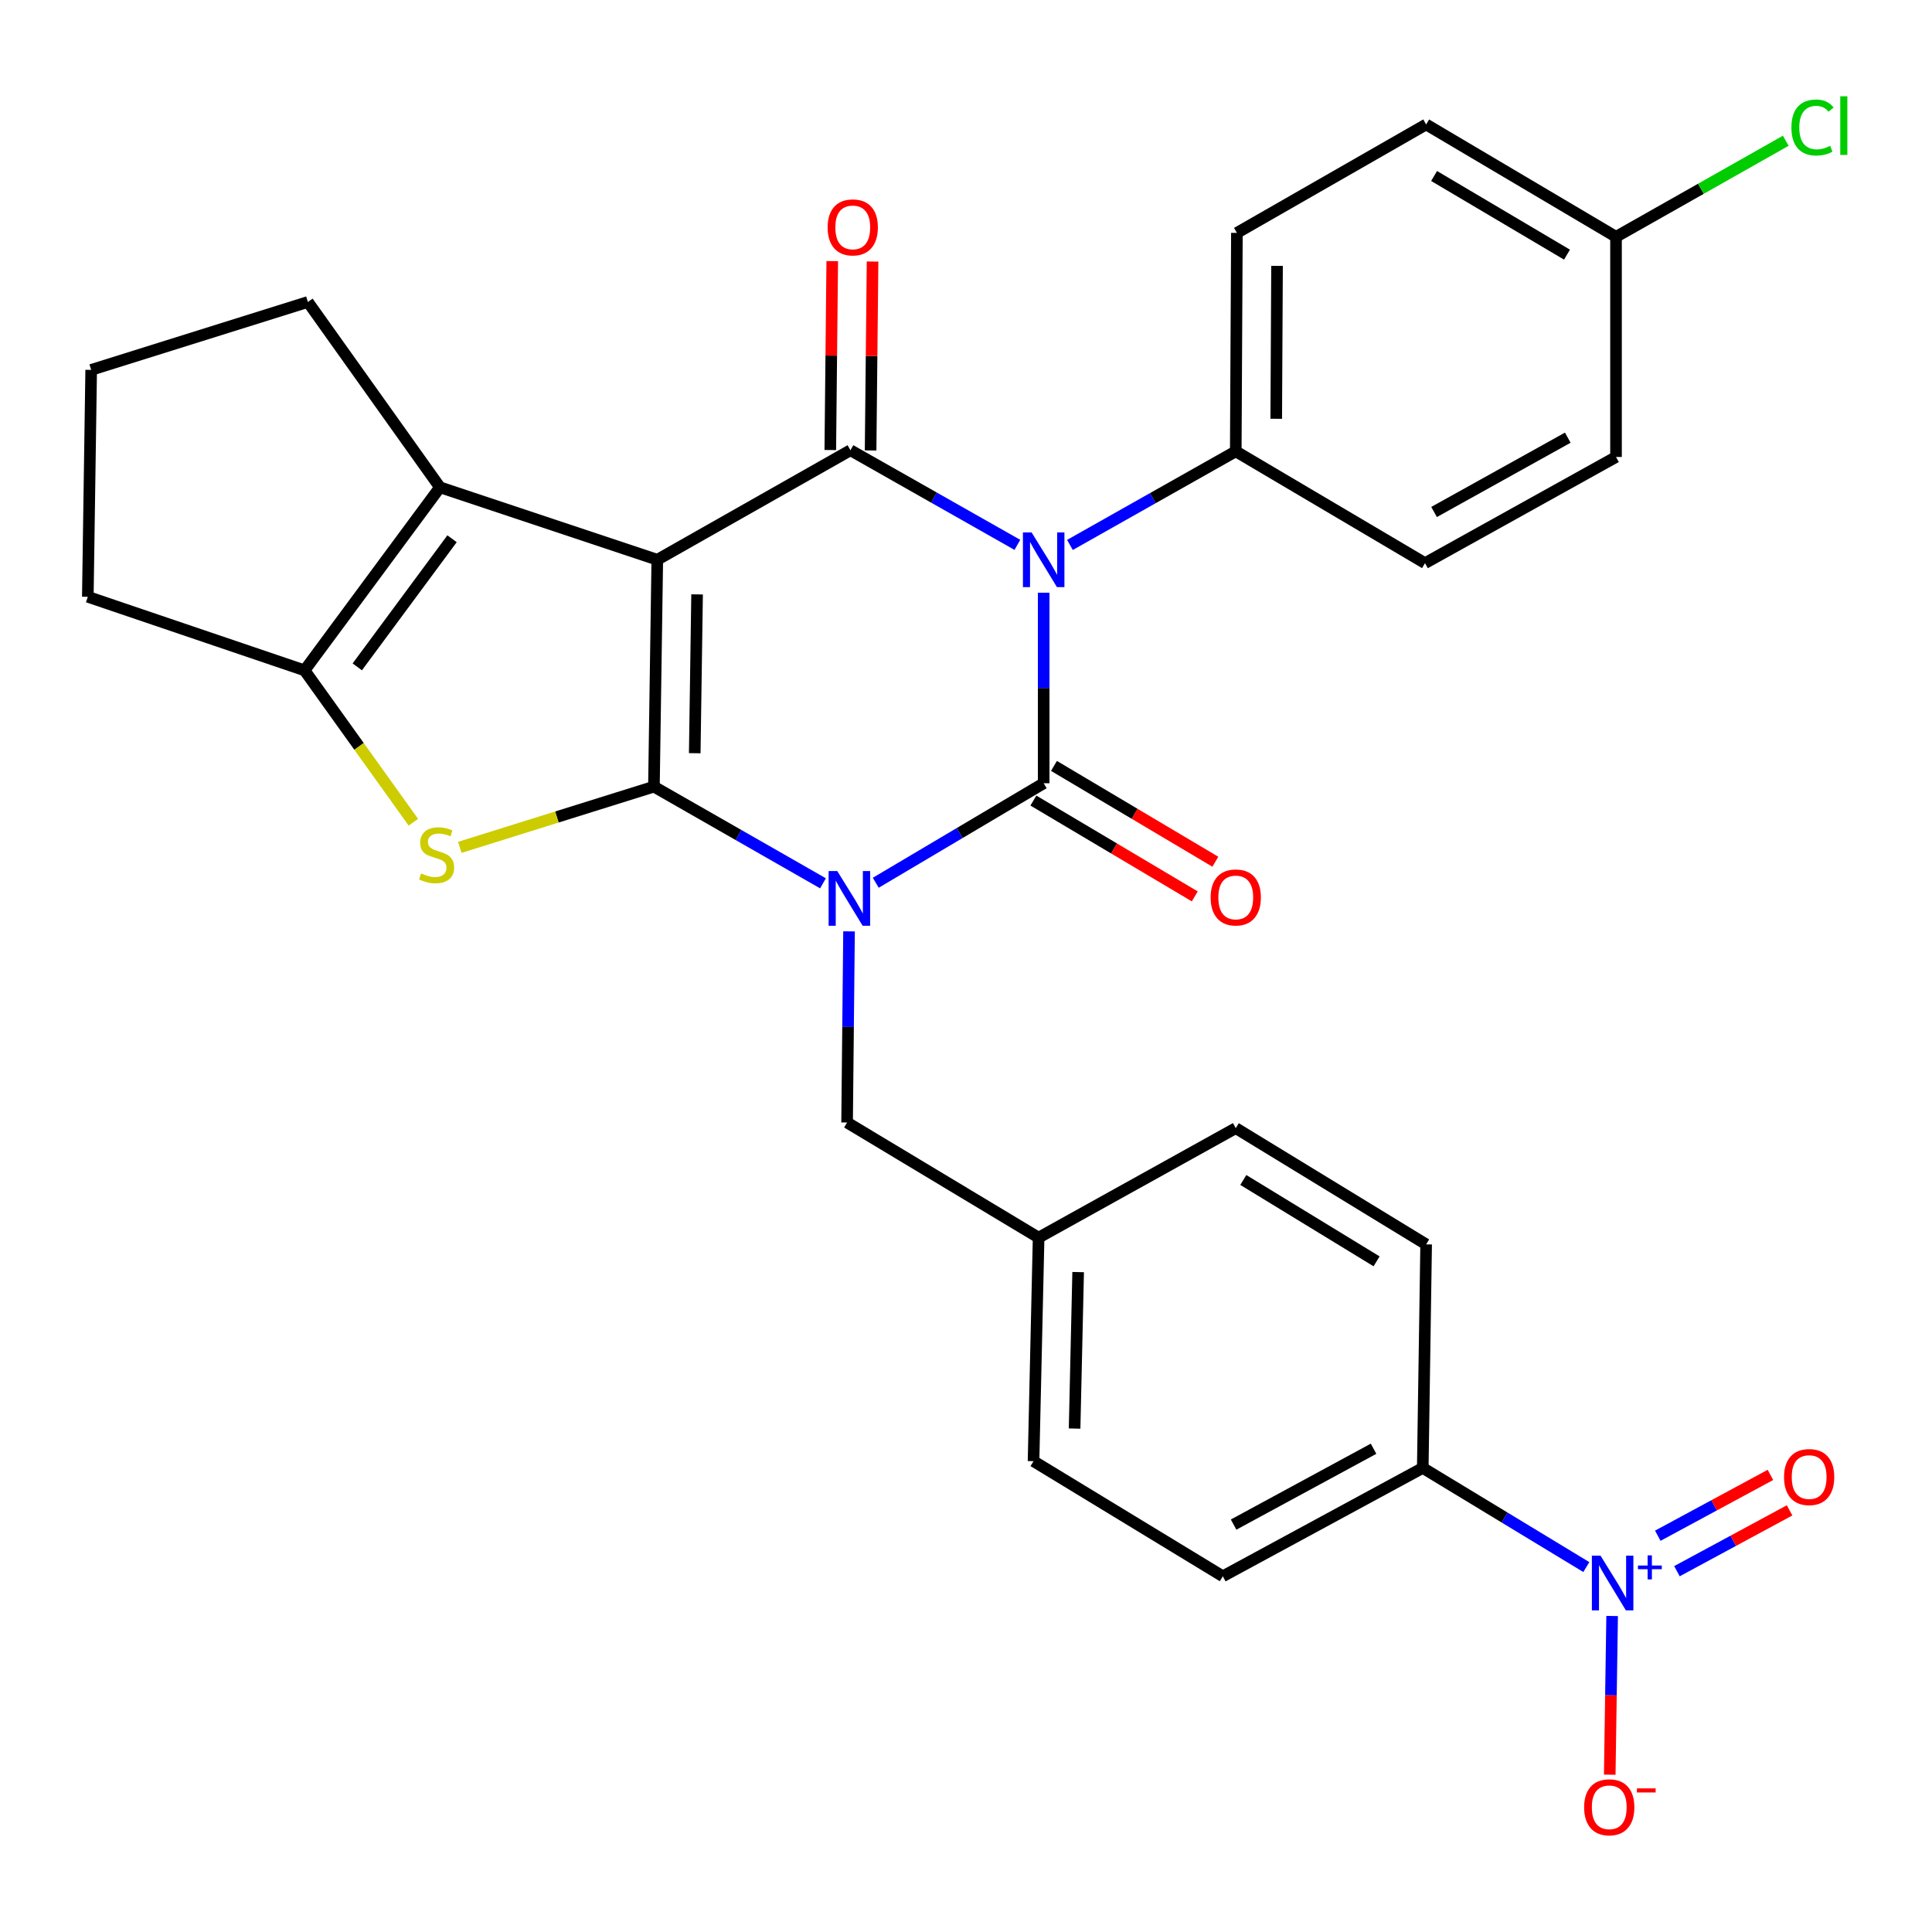 <?xml version='1.0' encoding='iso-8859-1'?>
<svg version='1.1' baseProfile='full'
              xmlns='http://www.w3.org/2000/svg'
                      xmlns:rdkit='http://www.rdkit.org/xml'
                      xmlns:xlink='http://www.w3.org/1999/xlink'
                  xml:space='preserve'
width='1000px' height='1000px' viewBox='0 0 1000 1000'>
<!-- END OF HEADER -->
<rect style='opacity:1.0;fill:#FFFFFF;stroke:none' width='1000' height='1000' x='0' y='0'> </rect>
<path class='bond-0' d='M 425.981,457.206 L 382.227,432.186' style='fill:none;fill-rule:evenodd;stroke:#0000FF;stroke-width:6px;stroke-linecap:butt;stroke-linejoin:miter;stroke-opacity:1' />
<path class='bond-0' d='M 382.227,432.186 L 338.473,407.166' style='fill:none;fill-rule:evenodd;stroke:#000000;stroke-width:6px;stroke-linecap:butt;stroke-linejoin:miter;stroke-opacity:1' />
<path class='bond-2' d='M 453.297,456.916 L 496.751,431.16' style='fill:none;fill-rule:evenodd;stroke:#0000FF;stroke-width:6px;stroke-linecap:butt;stroke-linejoin:miter;stroke-opacity:1' />
<path class='bond-2' d='M 496.751,431.16 L 540.204,405.404' style='fill:none;fill-rule:evenodd;stroke:#000000;stroke-width:6px;stroke-linecap:butt;stroke-linejoin:miter;stroke-opacity:1' />
<path class='bond-10' d='M 439.46,482.074 L 438.956,531.542' style='fill:none;fill-rule:evenodd;stroke:#0000FF;stroke-width:6px;stroke-linecap:butt;stroke-linejoin:miter;stroke-opacity:1' />
<path class='bond-10' d='M 438.956,531.542 L 438.452,581.011' style='fill:none;fill-rule:evenodd;stroke:#000000;stroke-width:6px;stroke-linecap:butt;stroke-linejoin:miter;stroke-opacity:1' />
<path class='bond-1' d='M 338.473,407.166 L 340.211,289.732' style='fill:none;fill-rule:evenodd;stroke:#000000;stroke-width:6px;stroke-linecap:butt;stroke-linejoin:miter;stroke-opacity:1' />
<path class='bond-1' d='M 359.594,389.86 L 360.811,307.656' style='fill:none;fill-rule:evenodd;stroke:#000000;stroke-width:6px;stroke-linecap:butt;stroke-linejoin:miter;stroke-opacity:1' />
<path class='bond-5' d='M 338.473,407.166 L 288.238,422.879' style='fill:none;fill-rule:evenodd;stroke:#000000;stroke-width:6px;stroke-linecap:butt;stroke-linejoin:miter;stroke-opacity:1' />
<path class='bond-5' d='M 288.238,422.879 L 238.003,438.593' style='fill:none;fill-rule:evenodd;stroke:#CCCC00;stroke-width:6px;stroke-linecap:butt;stroke-linejoin:miter;stroke-opacity:1' />
<path class='bond-6' d='M 340.211,289.732 L 227.714,252.236' style='fill:none;fill-rule:evenodd;stroke:#000000;stroke-width:6px;stroke-linecap:butt;stroke-linejoin:miter;stroke-opacity:1' />
<path class='bond-30' d='M 340.211,289.732 L 440.19,233.043' style='fill:none;fill-rule:evenodd;stroke:#000000;stroke-width:6px;stroke-linecap:butt;stroke-linejoin:miter;stroke-opacity:1' />
<path class='bond-3' d='M 540.204,405.404 L 540.204,356.094' style='fill:none;fill-rule:evenodd;stroke:#000000;stroke-width:6px;stroke-linecap:butt;stroke-linejoin:miter;stroke-opacity:1' />
<path class='bond-3' d='M 540.204,356.094 L 540.204,306.783' style='fill:none;fill-rule:evenodd;stroke:#0000FF;stroke-width:6px;stroke-linecap:butt;stroke-linejoin:miter;stroke-opacity:1' />
<path class='bond-11' d='M 534.879,414.374 L 576.645,439.171' style='fill:none;fill-rule:evenodd;stroke:#000000;stroke-width:6px;stroke-linecap:butt;stroke-linejoin:miter;stroke-opacity:1' />
<path class='bond-11' d='M 576.645,439.171 L 618.411,463.969' style='fill:none;fill-rule:evenodd;stroke:#FF0000;stroke-width:6px;stroke-linecap:butt;stroke-linejoin:miter;stroke-opacity:1' />
<path class='bond-11' d='M 545.53,396.435 L 587.296,421.232' style='fill:none;fill-rule:evenodd;stroke:#000000;stroke-width:6px;stroke-linecap:butt;stroke-linejoin:miter;stroke-opacity:1' />
<path class='bond-11' d='M 587.296,421.232 L 629.062,446.03' style='fill:none;fill-rule:evenodd;stroke:#FF0000;stroke-width:6px;stroke-linecap:butt;stroke-linejoin:miter;stroke-opacity:1' />
<path class='bond-4' d='M 526.59,282.015 L 483.39,257.529' style='fill:none;fill-rule:evenodd;stroke:#0000FF;stroke-width:6px;stroke-linecap:butt;stroke-linejoin:miter;stroke-opacity:1' />
<path class='bond-4' d='M 483.39,257.529 L 440.19,233.043' style='fill:none;fill-rule:evenodd;stroke:#000000;stroke-width:6px;stroke-linecap:butt;stroke-linejoin:miter;stroke-opacity:1' />
<path class='bond-9' d='M 553.799,282.058 L 596.713,257.834' style='fill:none;fill-rule:evenodd;stroke:#0000FF;stroke-width:6px;stroke-linecap:butt;stroke-linejoin:miter;stroke-opacity:1' />
<path class='bond-9' d='M 596.713,257.834 L 639.627,233.611' style='fill:none;fill-rule:evenodd;stroke:#000000;stroke-width:6px;stroke-linecap:butt;stroke-linejoin:miter;stroke-opacity:1' />
<path class='bond-13' d='M 450.621,233.151 L 451.127,184.259' style='fill:none;fill-rule:evenodd;stroke:#000000;stroke-width:6px;stroke-linecap:butt;stroke-linejoin:miter;stroke-opacity:1' />
<path class='bond-13' d='M 451.127,184.259 L 451.633,135.367' style='fill:none;fill-rule:evenodd;stroke:#FF0000;stroke-width:6px;stroke-linecap:butt;stroke-linejoin:miter;stroke-opacity:1' />
<path class='bond-13' d='M 429.76,232.935 L 430.265,184.043' style='fill:none;fill-rule:evenodd;stroke:#000000;stroke-width:6px;stroke-linecap:butt;stroke-linejoin:miter;stroke-opacity:1' />
<path class='bond-13' d='M 430.265,184.043 L 430.771,135.151' style='fill:none;fill-rule:evenodd;stroke:#FF0000;stroke-width:6px;stroke-linecap:butt;stroke-linejoin:miter;stroke-opacity:1' />
<path class='bond-7' d='M 213.962,425.588 L 185.8,386.282' style='fill:none;fill-rule:evenodd;stroke:#CCCC00;stroke-width:6px;stroke-linecap:butt;stroke-linejoin:miter;stroke-opacity:1' />
<path class='bond-7' d='M 185.8,386.282 L 157.638,346.977' style='fill:none;fill-rule:evenodd;stroke:#000000;stroke-width:6px;stroke-linecap:butt;stroke-linejoin:miter;stroke-opacity:1' />
<path class='bond-21' d='M 227.714,252.236 L 159.365,156.302' style='fill:none;fill-rule:evenodd;stroke:#000000;stroke-width:6px;stroke-linecap:butt;stroke-linejoin:miter;stroke-opacity:1' />
<path class='bond-31' d='M 227.714,252.236 L 157.638,346.977' style='fill:none;fill-rule:evenodd;stroke:#000000;stroke-width:6px;stroke-linecap:butt;stroke-linejoin:miter;stroke-opacity:1' />
<path class='bond-31' d='M 233.976,278.854 L 184.923,345.172' style='fill:none;fill-rule:evenodd;stroke:#000000;stroke-width:6px;stroke-linecap:butt;stroke-linejoin:miter;stroke-opacity:1' />
<path class='bond-23' d='M 157.638,346.977 L 45.455,308.902' style='fill:none;fill-rule:evenodd;stroke:#000000;stroke-width:6px;stroke-linecap:butt;stroke-linejoin:miter;stroke-opacity:1' />
<path class='bond-8' d='M 821.081,811.116 L 778.75,785.455' style='fill:none;fill-rule:evenodd;stroke:#0000FF;stroke-width:6px;stroke-linecap:butt;stroke-linejoin:miter;stroke-opacity:1' />
<path class='bond-8' d='M 778.75,785.455 L 736.419,759.794' style='fill:none;fill-rule:evenodd;stroke:#000000;stroke-width:6px;stroke-linecap:butt;stroke-linejoin:miter;stroke-opacity:1' />
<path class='bond-14' d='M 834.437,836.429 L 833.817,877.5' style='fill:none;fill-rule:evenodd;stroke:#0000FF;stroke-width:6px;stroke-linecap:butt;stroke-linejoin:miter;stroke-opacity:1' />
<path class='bond-14' d='M 833.817,877.5 L 833.198,918.572' style='fill:none;fill-rule:evenodd;stroke:#FF0000;stroke-width:6px;stroke-linecap:butt;stroke-linejoin:miter;stroke-opacity:1' />
<path class='bond-15' d='M 867.986,813.247 L 897.135,797.506' style='fill:none;fill-rule:evenodd;stroke:#0000FF;stroke-width:6px;stroke-linecap:butt;stroke-linejoin:miter;stroke-opacity:1' />
<path class='bond-15' d='M 897.135,797.506 L 926.284,781.766' style='fill:none;fill-rule:evenodd;stroke:#FF0000;stroke-width:6px;stroke-linecap:butt;stroke-linejoin:miter;stroke-opacity:1' />
<path class='bond-15' d='M 858.073,794.889 L 887.222,779.149' style='fill:none;fill-rule:evenodd;stroke:#0000FF;stroke-width:6px;stroke-linecap:butt;stroke-linejoin:miter;stroke-opacity:1' />
<path class='bond-15' d='M 887.222,779.149 L 916.371,763.409' style='fill:none;fill-rule:evenodd;stroke:#FF0000;stroke-width:6px;stroke-linecap:butt;stroke-linejoin:miter;stroke-opacity:1' />
<path class='bond-16' d='M 639.627,233.611 L 640.218,120.546' style='fill:none;fill-rule:evenodd;stroke:#000000;stroke-width:6px;stroke-linecap:butt;stroke-linejoin:miter;stroke-opacity:1' />
<path class='bond-16' d='M 660.578,216.76 L 660.992,137.615' style='fill:none;fill-rule:evenodd;stroke:#000000;stroke-width:6px;stroke-linecap:butt;stroke-linejoin:miter;stroke-opacity:1' />
<path class='bond-17' d='M 639.627,233.611 L 737.578,291.482' style='fill:none;fill-rule:evenodd;stroke:#000000;stroke-width:6px;stroke-linecap:butt;stroke-linejoin:miter;stroke-opacity:1' />
<path class='bond-20' d='M 438.452,581.011 L 537.585,640.598' style='fill:none;fill-rule:evenodd;stroke:#000000;stroke-width:6px;stroke-linecap:butt;stroke-linejoin:miter;stroke-opacity:1' />
<path class='bond-12' d='M 736.419,759.794 L 632.928,815.88' style='fill:none;fill-rule:evenodd;stroke:#000000;stroke-width:6px;stroke-linecap:butt;stroke-linejoin:miter;stroke-opacity:1' />
<path class='bond-12' d='M 710.955,749.864 L 638.511,789.125' style='fill:none;fill-rule:evenodd;stroke:#000000;stroke-width:6px;stroke-linecap:butt;stroke-linejoin:miter;stroke-opacity:1' />
<path class='bond-32' d='M 736.419,759.794 L 738.169,644.086' style='fill:none;fill-rule:evenodd;stroke:#000000;stroke-width:6px;stroke-linecap:butt;stroke-linejoin:miter;stroke-opacity:1' />
<path class='bond-27' d='M 640.218,120.546 L 738.169,64.413' style='fill:none;fill-rule:evenodd;stroke:#000000;stroke-width:6px;stroke-linecap:butt;stroke-linejoin:miter;stroke-opacity:1' />
<path class='bond-26' d='M 737.578,291.482 L 836.445,236.531' style='fill:none;fill-rule:evenodd;stroke:#000000;stroke-width:6px;stroke-linecap:butt;stroke-linejoin:miter;stroke-opacity:1' />
<path class='bond-26' d='M 742.273,265.004 L 811.479,226.538' style='fill:none;fill-rule:evenodd;stroke:#000000;stroke-width:6px;stroke-linecap:butt;stroke-linejoin:miter;stroke-opacity:1' />
<path class='bond-18' d='M 632.928,815.88 L 534.954,756.305' style='fill:none;fill-rule:evenodd;stroke:#000000;stroke-width:6px;stroke-linecap:butt;stroke-linejoin:miter;stroke-opacity:1' />
<path class='bond-19' d='M 738.169,644.086 L 639.627,583.92' style='fill:none;fill-rule:evenodd;stroke:#000000;stroke-width:6px;stroke-linecap:butt;stroke-linejoin:miter;stroke-opacity:1' />
<path class='bond-19' d='M 712.516,652.868 L 643.537,610.751' style='fill:none;fill-rule:evenodd;stroke:#000000;stroke-width:6px;stroke-linecap:butt;stroke-linejoin:miter;stroke-opacity:1' />
<path class='bond-24' d='M 537.585,640.598 L 639.627,583.92' style='fill:none;fill-rule:evenodd;stroke:#000000;stroke-width:6px;stroke-linecap:butt;stroke-linejoin:miter;stroke-opacity:1' />
<path class='bond-25' d='M 537.585,640.598 L 534.954,756.305' style='fill:none;fill-rule:evenodd;stroke:#000000;stroke-width:6px;stroke-linecap:butt;stroke-linejoin:miter;stroke-opacity:1' />
<path class='bond-25' d='M 558.048,658.428 L 556.206,739.423' style='fill:none;fill-rule:evenodd;stroke:#000000;stroke-width:6px;stroke-linecap:butt;stroke-linejoin:miter;stroke-opacity:1' />
<path class='bond-34' d='M 159.365,156.302 L 47.193,191.456' style='fill:none;fill-rule:evenodd;stroke:#000000;stroke-width:6px;stroke-linecap:butt;stroke-linejoin:miter;stroke-opacity:1' />
<path class='bond-22' d='M 836.445,122.574 L 836.445,236.531' style='fill:none;fill-rule:evenodd;stroke:#000000;stroke-width:6px;stroke-linecap:butt;stroke-linejoin:miter;stroke-opacity:1' />
<path class='bond-28' d='M 836.445,122.574 L 880.377,97.712' style='fill:none;fill-rule:evenodd;stroke:#000000;stroke-width:6px;stroke-linecap:butt;stroke-linejoin:miter;stroke-opacity:1' />
<path class='bond-28' d='M 880.377,97.712 L 924.309,72.849' style='fill:none;fill-rule:evenodd;stroke:#00CC00;stroke-width:6px;stroke-linecap:butt;stroke-linejoin:miter;stroke-opacity:1' />
<path class='bond-33' d='M 836.445,122.574 L 738.169,64.413' style='fill:none;fill-rule:evenodd;stroke:#000000;stroke-width:6px;stroke-linecap:butt;stroke-linejoin:miter;stroke-opacity:1' />
<path class='bond-33' d='M 811.078,131.804 L 742.285,91.092' style='fill:none;fill-rule:evenodd;stroke:#000000;stroke-width:6px;stroke-linecap:butt;stroke-linejoin:miter;stroke-opacity:1' />
<path class='bond-29' d='M 45.455,308.902 L 47.193,191.456' style='fill:none;fill-rule:evenodd;stroke:#000000;stroke-width:6px;stroke-linecap:butt;stroke-linejoin:miter;stroke-opacity:1' />
<path  class='atom-0' d='M 433.374 450.854
L 442.654 465.854
Q 443.574 467.334, 445.054 470.014
Q 446.534 472.694, 446.614 472.854
L 446.614 450.854
L 450.374 450.854
L 450.374 479.174
L 446.494 479.174
L 436.534 462.774
Q 435.374 460.854, 434.134 458.654
Q 432.934 456.454, 432.574 455.774
L 432.574 479.174
L 428.894 479.174
L 428.894 450.854
L 433.374 450.854
' fill='#0000FF'/>
<path  class='atom-4' d='M 533.944 275.572
L 543.224 290.572
Q 544.144 292.052, 545.624 294.732
Q 547.104 297.412, 547.184 297.572
L 547.184 275.572
L 550.944 275.572
L 550.944 303.892
L 547.064 303.892
L 537.104 287.492
Q 535.944 285.572, 534.704 283.372
Q 533.504 281.172, 533.144 280.492
L 533.144 303.892
L 529.464 303.892
L 529.464 275.572
L 533.944 275.572
' fill='#0000FF'/>
<path  class='atom-6' d='M 217.976 452.075
Q 218.296 452.195, 219.616 452.755
Q 220.936 453.315, 222.376 453.675
Q 223.856 453.995, 225.296 453.995
Q 227.976 453.995, 229.536 452.715
Q 231.096 451.395, 231.096 449.115
Q 231.096 447.555, 230.296 446.595
Q 229.536 445.635, 228.336 445.115
Q 227.136 444.595, 225.136 443.995
Q 222.616 443.235, 221.096 442.515
Q 219.616 441.795, 218.536 440.275
Q 217.496 438.755, 217.496 436.195
Q 217.496 432.635, 219.896 430.435
Q 222.336 428.235, 227.136 428.235
Q 230.416 428.235, 234.136 429.795
L 233.216 432.875
Q 229.816 431.475, 227.256 431.475
Q 224.496 431.475, 222.976 432.635
Q 221.456 433.755, 221.496 435.715
Q 221.496 437.235, 222.256 438.155
Q 223.056 439.075, 224.176 439.595
Q 225.336 440.115, 227.256 440.715
Q 229.816 441.515, 231.336 442.315
Q 232.856 443.115, 233.936 444.755
Q 235.056 446.355, 235.056 449.115
Q 235.056 453.035, 232.416 455.155
Q 229.816 457.235, 225.456 457.235
Q 222.936 457.235, 221.016 456.675
Q 219.136 456.155, 216.896 455.235
L 217.976 452.075
' fill='#CCCC00'/>
<path  class='atom-9' d='M 828.434 805.209
L 837.714 820.209
Q 838.634 821.689, 840.114 824.369
Q 841.594 827.049, 841.674 827.209
L 841.674 805.209
L 845.434 805.209
L 845.434 833.529
L 841.554 833.529
L 831.594 817.129
Q 830.434 815.209, 829.194 813.009
Q 827.994 810.809, 827.634 810.129
L 827.634 833.529
L 823.954 833.529
L 823.954 805.209
L 828.434 805.209
' fill='#0000FF'/>
<path  class='atom-9' d='M 847.81 810.313
L 852.8 810.313
L 852.8 805.06
L 855.018 805.06
L 855.018 810.313
L 860.139 810.313
L 860.139 812.214
L 855.018 812.214
L 855.018 817.494
L 852.8 817.494
L 852.8 812.214
L 847.81 812.214
L 847.81 810.313
' fill='#0000FF'/>
<path  class='atom-12' d='M 626.627 464.514
Q 626.627 457.714, 629.987 453.914
Q 633.347 450.114, 639.627 450.114
Q 645.907 450.114, 649.267 453.914
Q 652.627 457.714, 652.627 464.514
Q 652.627 471.394, 649.227 475.314
Q 645.827 479.194, 639.627 479.194
Q 633.387 479.194, 629.987 475.314
Q 626.627 471.434, 626.627 464.514
M 639.627 475.994
Q 643.947 475.994, 646.267 473.114
Q 648.627 470.194, 648.627 464.514
Q 648.627 458.954, 646.267 456.154
Q 643.947 453.314, 639.627 453.314
Q 635.307 453.314, 632.947 456.114
Q 630.627 458.914, 630.627 464.514
Q 630.627 470.234, 632.947 473.114
Q 635.307 475.994, 639.627 475.994
' fill='#FF0000'/>
<path  class='atom-14' d='M 428.384 117.693
Q 428.384 110.893, 431.744 107.093
Q 435.104 103.293, 441.384 103.293
Q 447.664 103.293, 451.024 107.093
Q 454.384 110.893, 454.384 117.693
Q 454.384 124.573, 450.984 128.493
Q 447.584 132.373, 441.384 132.373
Q 435.144 132.373, 431.744 128.493
Q 428.384 124.613, 428.384 117.693
M 441.384 129.173
Q 445.704 129.173, 448.024 126.293
Q 450.384 123.373, 450.384 117.693
Q 450.384 112.133, 448.024 109.333
Q 445.704 106.493, 441.384 106.493
Q 437.064 106.493, 434.704 109.293
Q 432.384 112.093, 432.384 117.693
Q 432.384 123.413, 434.704 126.293
Q 437.064 129.173, 441.384 129.173
' fill='#FF0000'/>
<path  class='atom-15' d='M 819.944 935.446
Q 819.944 928.646, 823.304 924.846
Q 826.664 921.046, 832.944 921.046
Q 839.224 921.046, 842.584 924.846
Q 845.944 928.646, 845.944 935.446
Q 845.944 942.326, 842.544 946.246
Q 839.144 950.126, 832.944 950.126
Q 826.704 950.126, 823.304 946.246
Q 819.944 942.366, 819.944 935.446
M 832.944 946.926
Q 837.264 946.926, 839.584 944.046
Q 841.944 941.126, 841.944 935.446
Q 841.944 929.886, 839.584 927.086
Q 837.264 924.246, 832.944 924.246
Q 828.624 924.246, 826.264 927.046
Q 823.944 929.846, 823.944 935.446
Q 823.944 941.166, 826.264 944.046
Q 828.624 946.926, 832.944 946.926
' fill='#FF0000'/>
<path  class='atom-15' d='M 847.264 925.668
L 856.953 925.668
L 856.953 927.78
L 847.264 927.78
L 847.264 925.668
' fill='#FF0000'/>
<path  class='atom-16' d='M 923.412 764.521
Q 923.412 757.721, 926.772 753.921
Q 930.132 750.121, 936.412 750.121
Q 942.692 750.121, 946.052 753.921
Q 949.412 757.721, 949.412 764.521
Q 949.412 771.401, 946.012 775.321
Q 942.612 779.201, 936.412 779.201
Q 930.172 779.201, 926.772 775.321
Q 923.412 771.441, 923.412 764.521
M 936.412 776.001
Q 940.732 776.001, 943.052 773.121
Q 945.412 770.201, 945.412 764.521
Q 945.412 758.961, 943.052 756.161
Q 940.732 753.321, 936.412 753.321
Q 932.092 753.321, 929.732 756.121
Q 927.412 758.921, 927.412 764.521
Q 927.412 770.241, 929.732 773.121
Q 932.092 776.001, 936.412 776.001
' fill='#FF0000'/>
<path  class='atom-29' d='M 927.231 65.996
Q 927.231 58.956, 930.511 55.276
Q 933.831 51.556, 940.111 51.556
Q 945.951 51.556, 949.071 55.676
L 946.431 57.836
Q 944.151 54.836, 940.111 54.836
Q 935.831 54.836, 933.551 57.716
Q 931.311 60.556, 931.311 65.996
Q 931.311 71.596, 933.631 74.476
Q 935.991 77.356, 940.551 77.356
Q 943.671 77.356, 947.311 75.476
L 948.431 78.476
Q 946.951 79.436, 944.711 79.996
Q 942.471 80.556, 939.991 80.556
Q 933.831 80.556, 930.511 76.796
Q 927.231 73.036, 927.231 65.996
' fill='#00CC00'/>
<path  class='atom-29' d='M 952.511 49.836
L 956.191 49.836
L 956.191 80.196
L 952.511 80.196
L 952.511 49.836
' fill='#00CC00'/>
</svg>

